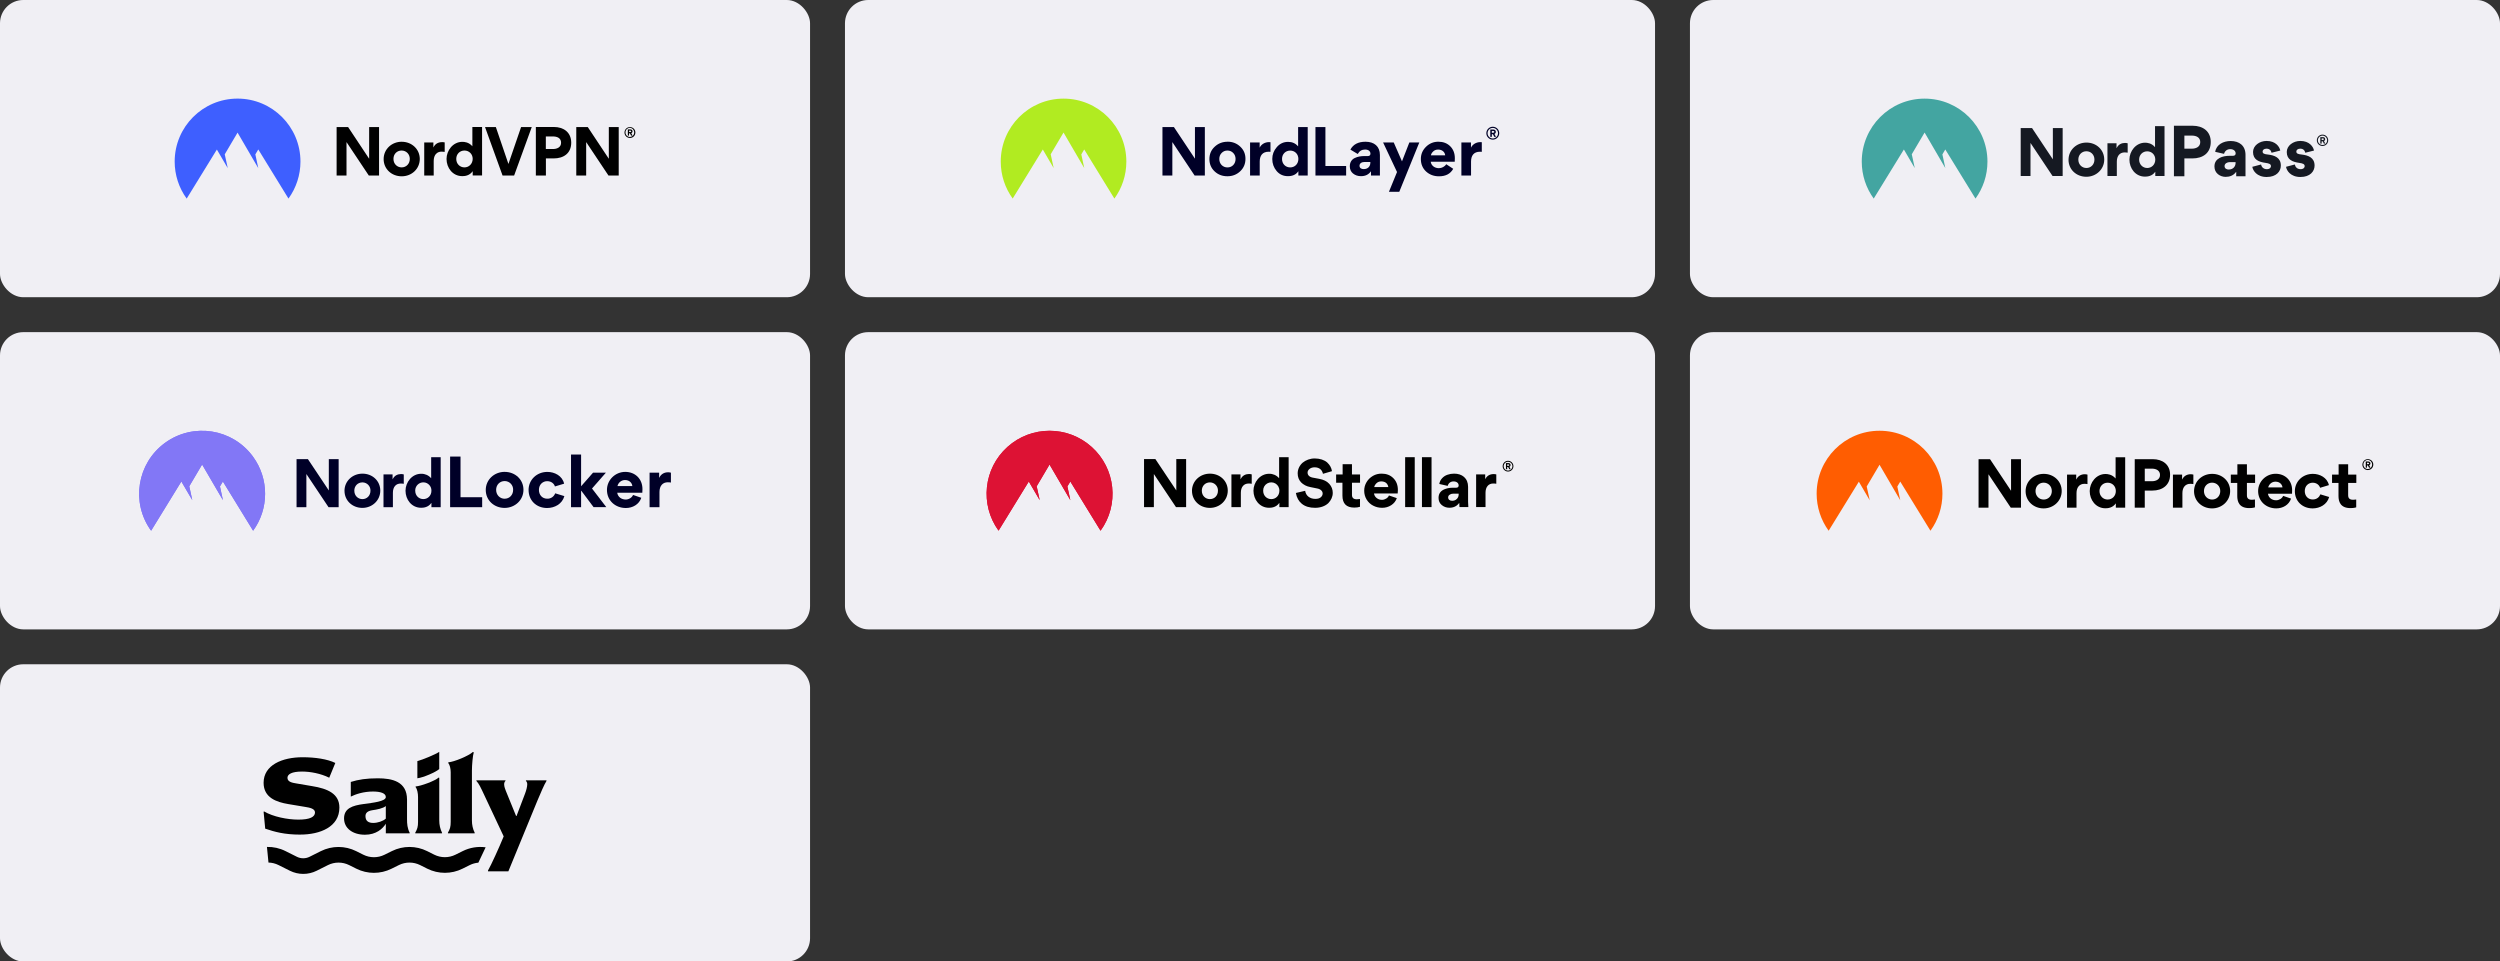 <?xml version="1.0" encoding="UTF-8"?> <svg xmlns="http://www.w3.org/2000/svg" id="Layer_1" width="1074" height="413.06" viewBox="0 0 1074 413.06"><rect x="0" y="0" width="1074" height="413.06" fill="#333333" stroke="none"/><defs><style>.cls-1{fill:#3e5fff;}.cls-1,.cls-2,.cls-3,.cls-4,.cls-5,.cls-6,.cls-7,.cls-8,.cls-9{fill-rule:evenodd;}.cls-10,.cls-2{fill:#151922;}.cls-3,.cls-11{fill:#000027;}.cls-4{fill:#b1eb21;}.cls-5{fill:#dd1234;}.cls-12{fill:#f0eff4;}.cls-13,.cls-8{fill:#8277f6;}.cls-7{fill:#43a5a1;}.cls-9{fill:#ff5d01;}</style></defs><rect class="cls-12" y="0" width="348" height="127.69" rx="10" ry="10"></rect><rect class="cls-12" x="363" y="0" width="348" height="127.69" rx="10" ry="10"></rect><rect class="cls-12" x="726" y="0" width="348" height="127.69" rx="10" ry="10"></rect><rect class="cls-12" y="142.69" width="348" height="127.69" rx="10" ry="10"></rect><rect class="cls-12" x="363" y="142.69" width="348" height="127.69" rx="10" ry="10"></rect><rect class="cls-12" x="726" y="142.69" width="348" height="127.69" rx="10" ry="10"></rect><path class="cls-4" d="M435.06,85.31c-3.23-4.46-5.14-9.95-5.14-15.88,0-14.94,12.08-27.06,26.98-27.06s26.98,12.11,26.98,27.06c0,5.93-1.91,11.42-5.14,15.88l-12.96-21.1-1.25,2.12,1.27,5.89-8.91-15.28-5.51,9.33,1.28,5.95-4.67-8-12.95,21.09Z"></path><path class="cls-3" d="M640.24,59.78c.34.14.7.21,1.06.21.36,0,.72-.07,1.06-.21.34-.14.64-.34.9-.6.26-.26.46-.56.6-.9.14-.34.21-.7.21-1.06,0-.73-.29-1.44-.81-1.96s-1.22-.81-1.96-.81-1.44.29-1.96.81-.81,1.22-.81,1.96c0,.36.07.72.21,1.06.14.34.34.64.6.9.26.26.56.46.9.6ZM639.06,57.22c0-1.26,1-2.27,2.24-2.27s2.25,1.01,2.25,2.27-1.02,2.27-2.25,2.27-2.24-1.01-2.24-2.27ZM640.89,58.8v-1.14h.48l.58,1.14h.72l-.66-1.26c.18-.07.34-.19.45-.35.11-.16.16-.36.15-.55,0-.67-.52-1-1.13-1h-1.25v3.16h.66ZM641.43,56.26c.25,0,.52.08.52.39,0,.29-.26.39-.51.39h-.55v-.79h.54ZM499.39,75.41h4.25v-14.37l9.57,14.37h4.39v-20.83h-4.25v13.59l-9.04-13.59h-4.92v20.83ZM527.35,60.89c-2.15,0-4.01.72-5.53,2.15-1.52,1.41-2.26,3.19-2.26,5.29,0,2.13.74,3.88,2.23,5.29,1.49,1.41,3.32,2.1,5.5,2.1s3.99-.72,5.5-2.13c1.52-1.44,2.26-3.22,2.26-5.35s-.74-3.83-2.23-5.24c-1.49-1.41-3.32-2.13-5.48-2.13ZM527.32,71.93c-.98,0-1.83-.35-2.5-1.01-.66-.69-1.01-1.57-1.01-2.63,0-1.04.35-1.92,1.01-2.58.66-.69,1.49-1.04,2.47-1.04s1.83.35,2.5,1.04c.66.66,1.01,1.54,1.01,2.58,0,2.13-1.49,3.64-3.48,3.64ZM545.19,61.05c-1.89,0-3.4,1.04-4.01,2.34h-.03v-2.18h-4.12v14.21h4.15v-6.01c0-2.55,1.17-4.23,3.85-4.23.27,0,.52.02.77.05v-4.13c-.17-.04-.37-.05-.61-.05ZM631.96,63.39c.61-1.3,2.13-2.34,4.01-2.34.24,0,.44.01.61.05v4.13c-.25-.04-.5-.05-.77-.05-2.69,0-3.85,1.68-3.85,4.23v6.01h-4.15v-14.21h4.12v2.18h.03ZM557.78,73.61h-.05c-.93,1.38-2.42,2.07-4.41,2.07s-3.61-.72-4.86-2.18-1.89-3.22-1.89-5.21c0-1.89.64-3.59,1.94-5.08,1.3-1.52,2.92-2.26,4.86-2.26,1.78,0,3.19.64,4.25,1.89h.05v-8.25h4.12v20.83h-4.01v-1.81ZM554.27,64.69c-1.99,0-3.51,1.49-3.51,3.59,0,1.06.35,1.94,1.01,2.63.66.66,1.52,1.01,2.5,1.01s1.83-.35,2.5-1.01c.66-.69,1.01-1.57,1.01-2.63,0-2.1-1.52-3.59-3.51-3.59ZM569.4,71.32v-16.73h-4.28v20.83h13.18v-4.1h-8.9ZM581.26,74.54c-.93-.77-1.38-1.81-1.38-3.09v-.05c0-1.68.82-2.9,2.1-3.51,1.3-.61,2.63-.85,4.23-.85h1.41c.74,0,1.12-.35,1.12-1.04,0-.98-.8-1.76-2.29-1.76-1.41,0-2.45.64-3.16,1.92l-3.16-1.89c1.22-2.26,3.4-3.38,6.51-3.38,3.75,0,6.17,2,6.17,5.72v8.81h-3.83v-1.76l-.05-.03c-.96,1.36-2.37,2.05-4.25,2.05-1.33,0-2.47-.37-3.4-1.14ZM588.7,69.91v-.32h-2.5c-1.2,0-2.15.56-2.15,1.62,0,.96.74,1.44,1.81,1.44,1.78,0,2.84-1.17,2.84-2.74ZM598.75,61.21h-4.57l5.98,12.69-3.48,8.51h4.44l8.61-21.2h-4.28l-3.16,8.11-3.54-8.11ZM614.63,69.46c.24,1.73,1.73,2.79,3.51,2.79,1.25,0,2.53-.66,3.16-1.7l3,1.97c-1.2,2.16-3.22,3.22-6.11,3.22-2.21,0-4.04-.69-5.56-2.07-1.49-1.41-2.23-3.19-2.23-5.37,0-2.05.74-3.78,2.21-5.24,1.49-1.46,3.27-2.18,5.32-2.18s3.8.66,5.1,1.97c1.3,1.3,1.97,3.03,1.97,5.13,0,.66-.03,1.17-.05,1.49h-10.31ZM620.85,66.72c-.11-1.25-1.14-2.47-3.03-2.47-.85,0-1.57.27-2.13.82-.56.53-.88,1.09-.96,1.65h6.11Z"></path><path class="cls-9" d="M785.58,228c-3.35-4.61-5.15-10.2-5.15-15.89,0-14.95,12.1-27.06,27.02-27.06s27.02,12.1,27.02,27.06c0,5.69-1.8,11.28-5.15,15.89l-12.97-21.11-1.26,2.13,1.26,5.91-8.9-15.27-5.51,9.33,1.3,5.94-4.68-8-12.97,21.07Z"></path><path d="M854.25,203.73v14.36h-4.26v-20.83h4.92l9.04,13.59v-13.59h4.26v20.83h-4.39l-9.58-14.36h0Z"></path><path d="M878,203.57c4.28,0,7.71,3.14,7.71,7.37s-3.49,7.47-7.77,7.47-7.74-3.11-7.74-7.39,3.49-7.45,7.79-7.45h0ZM877.97,214.61c1.94,0,3.49-1.49,3.49-3.64s-1.57-3.62-3.51-3.62-3.49,1.49-3.49,3.62,1.57,3.64,3.51,3.64Z"></path><path d="M896.78,207.96c-.56-.11-1.14-.11-1.33-.11-1.99,0-3.38,1.38-3.38,4.02v6.22h-4.07v-14.21h3.94v2.08h.05c.77-1.62,2.21-2.23,3.67-2.23.32,0,.82.08,1.12.16v4.07Z"></path><path d="M908.97,216.28h-.05c-1.33,1.94-3.46,2.08-4.42,2.08-4.12,0-6.76-3.56-6.76-7.39,0-3.59,2.74-7.34,6.81-7.34.82,0,2.79.16,4.26,1.89h.05v-9.07h4.12v21.65h-4.02v-1.81ZM905.45,207.37c-1.94,0-3.51,1.46-3.51,3.59s1.57,3.64,3.51,3.64,3.51-1.49,3.51-3.64-1.57-3.59-3.51-3.59Z"></path><path d="M924.66,210.75h-3.27v7.34h-4.31v-20.83h7.74c4.18,0,7.45,2.26,7.45,6.68s-3.25,6.81-7.61,6.81ZM924.45,201.33h-3.06v5.4h3.09c1.7,0,3.46-.74,3.46-2.69s-1.7-2.71-3.49-2.71h0Z"></path><path d="M942.27,207.96c-.56-.11-1.14-.11-1.33-.11-1.99,0-3.38,1.38-3.38,4.02v6.22h-4.07v-14.21h3.94v2.08h.05c.77-1.62,2.21-2.23,3.67-2.23.32,0,.82.08,1.12.16v4.07Z"></path><path d="M950.36,203.57c4.28,0,7.71,3.14,7.71,7.37s-3.49,7.47-7.77,7.47-7.74-3.11-7.74-7.39,3.49-7.45,7.79-7.45h0ZM950.33,214.61c1.94,0,3.49-1.49,3.49-3.64s-1.57-3.62-3.51-3.62-3.49,1.49-3.49,3.62,1.57,3.64,3.51,3.64Z"></path><path d="M965.28,212.88c0,1.09.61,1.81,1.99,1.81.61,0,.72-.03,1.46-.11v3.38c-.96.29-1.99.32-2.47.32-4.39,0-5.13-2.87-5.13-5.19v-5.61h-2.77v-3.59h2.82v-4.44h4.1v4.44h3.51v3.59h-3.51v5.4h0Z"></path><path d="M974.32,212.13c.27,1.78,1.78,2.79,3.51,2.79,1.2,0,2.53-.72,3.01-1.89l3.4,1.17c-.93,2.74-3.56,4.2-6.36,4.2-4.31,0-7.79-3.03-7.79-7.45,0-4.1,3.43-7.42,7.53-7.42s7.08,2.9,7.08,7.1c0,.51,0,1.01-.05,1.49h-10.32ZM980.55,209.39c-.08-1.04-.96-2.47-3.03-2.47-1.86,0-2.93,1.54-3.09,2.47h6.12Z"></path><path d="M985.87,211.02c0-4.2,3.38-7.45,7.74-7.45,2.95,0,6.17,1.6,6.89,4.84l-3.78,1.14c-.32-1.06-1.41-2.18-3.19-2.18s-3.4,1.33-3.4,3.59c0,2.1,1.38,3.62,3.43,3.62,1.81,0,2.87-1.12,3.27-2.21l3.78,1.14c-.91,3.27-4.04,4.9-7.1,4.9-4.47,0-7.64-3.16-7.64-7.39h0Z"></path><path d="M1008.78,212.88c0,1.09.61,1.81,1.99,1.81.61,0,.72-.03,1.46-.11v3.38c-.96.29-1.99.32-2.47.32-4.39,0-5.14-2.87-5.14-5.19v-5.61h-2.77v-3.59h2.82v-4.44h4.1v4.44h3.51v3.59h-3.51v5.4h0Z"></path><path d="M1014.89,199.59c0-.61.25-1.23.68-1.66.43-.43,1.04-.68,1.66-.68s1.23.25,1.66.68c.43.43.68,1.04.68,1.66,0,.32-.07.61-.18.9-.11.29-.29.54-.51.76-.22.22-.47.4-.76.51-.29.11-.58.18-.9.18s-.61-.07-.9-.18c-.29-.11-.54-.29-.76-.51-.22-.22-.39-.47-.5-.76-.14-.29-.18-.61-.18-.9h0ZM1015.32,199.59c0,.25.04.51.14.72.11.22.22.43.4.61.18.18.39.32.61.43.22.11.47.14.72.14.51,0,1.01-.22,1.33-.58.36-.36.54-.83.54-1.37,0-.51-.22-1.01-.54-1.37-.36-.36-.83-.58-1.33-.58-.25,0-.5.04-.72.14-.22.11-.43.25-.61.43-.18.18-.33.4-.4.61-.11.29-.14.54-.14.79ZM1016.87,200.92h-.54v-2.67h1.04c.5,0,.97.29.97.83,0,.18-.04.32-.15.47-.11.14-.22.25-.39.29l.54,1.08h-.61l-.5-.97h-.4v.97h.04ZM1017.34,198.76h-.47v.65h.47c.22,0,.43-.07.43-.32s-.22-.32-.43-.32Z"></path><path class="cls-8" d="M64.92,228c-8.77-12.1-6.07-29.02,6.03-37.79,12.1-8.77,29.02-6.07,37.79,6.03,6.87,9.47,6.87,22.29,0,31.76l-12.99-21.15-1.25,2.12,1.27,5.9-8.94-15.31-5.52,9.35,1.3,5.96-4.7-8.02s-12.99,21.14-12.99,21.14Z"></path><path class="cls-13" d="M64.92,228c-8.77-12.1-6.07-29.02,6.03-37.79,12.1-8.77,29.02-6.07,37.79,6.03,6.87,9.47,6.87,22.29,0,31.76l-12.99-21.15-1.25,2.12,1.27,5.9-8.94-15.31-5.52,9.35,1.3,5.96-4.7-8.02s-12.99,21.14-12.99,21.14Z"></path><path class="cls-3" d="M141.13,217.88l-9.51-14.24v14.24h-4.22v-20.65h4.87l8.99,13.47v-13.47h4.22v20.65h-4.35ZM147.99,210.87c0-4.2,3.45-7.39,7.73-7.39s7.65,3.11,7.65,7.3-3.46,7.41-7.7,7.41-7.67-3.09-7.67-7.33ZM152.22,210.81c0,2.14,1.56,3.61,3.48,3.61s3.45-1.48,3.45-3.61c.07-1.91-1.42-3.5-3.33-3.57-.05,0-.1,0-.15,0-1.93,0-3.46,1.48-3.46,3.57ZM173.46,203.8v4.04c-.44-.08-.88-.11-1.32-.11-1.98,0-3.35,1.37-3.35,3.98v6.17h-4.04v-14.08h3.9v2.06h.05c.76-1.62,2.19-2.21,3.64-2.21.37.01.74.06,1.11.16h.02ZM185.34,217.88v-1.8h-.05c-1.32,1.93-3.43,2.06-4.38,2.06-4.09,0-6.7-3.53-6.7-7.33,0-3.57,2.72-7.28,6.75-7.28,1.62-.03,3.16.66,4.22,1.87h.05v-8.99h4.09v21.47h-3.98ZM185.34,210.81c.06-1.92-1.45-3.53-3.37-3.59-1.92-.06-3.53,1.45-3.59,3.37,0,.07,0,.14,0,.21,0,2.14,1.56,3.61,3.48,3.61s3.48-1.48,3.48-3.61Z"></path><path class="cls-11" d="M193.37,196.14h4.47v17.47h9.3v4.28h-13.77v-21.74Z"></path><path class="cls-11" d="M216.83,202.72c4.47,0,8.05,3.28,8.05,7.69s-3.63,7.79-8.12,7.79-8.08-3.25-8.08-7.72c.01-4.41,3.65-7.77,8.15-7.77ZM216.8,214.25c2.03,0,3.64-1.56,3.64-3.81.08-2.01-1.49-3.7-3.49-3.77-.06,0-.11,0-.17,0-2.03,0-3.64,1.56-3.64,3.78s1.64,3.81,3.66,3.81Z"></path><path class="cls-11" d="M227.07,210.5c0-4.38,3.53-7.77,8.08-7.77,3.09,0,6.44,1.67,7.19,5.06l-3.94,1.19c-.32-1.11-1.47-2.27-3.33-2.27s-3.55,1.39-3.55,3.75c0,2.19,1.44,3.78,3.57,3.78,1.52.05,2.9-.88,3.42-2.31l3.94,1.2c-.95,3.42-4.22,5.11-7.41,5.11-4.66,0-7.96-3.29-7.96-7.72Z"></path><path class="cls-11" d="M249.64,210.86v7.03h-4.33v-22.63h4.33v13.64l5.14-5.85h5.52l-5.97,6.82,6.14,8h-5.47l-5.25-7.01h-.11Z"></path><path class="cls-11" d="M265.16,211.68c.28,1.86,1.86,2.92,3.66,2.92,1.25,0,2.64-.75,3.14-1.97l3.55,1.22c-.97,2.86-3.72,4.39-6.64,4.39-4.5,0-8.12-3.16-8.12-7.77,0-4.27,3.57-7.75,7.86-7.75s7.39,3.03,7.39,7.41c0,.52,0,1.04-.06,1.56h-10.79ZM271.65,208.82c-.08-1.08-1-2.6-3.16-2.6-1.55.02-2.88,1.09-3.22,2.6h6.38Z"></path><path class="cls-11" d="M288.23,207.3c-.46-.08-.92-.12-1.39-.11-2.08,0-3.53,1.45-3.53,4.19v6.5h-4.25v-14.83h4.11v2.17h.06c.81-1.7,2.3-2.33,3.83-2.33.39.01.79.07,1.17.17v4.25Z"></path><path d="M268.28,56.93c0-.61.25-1.22.68-1.66.43-.43,1.04-.68,1.66-.68s1.22.25,1.66.68c.43.43.68,1.04.68,1.66,0,.32-.07.61-.18.9s-.29.54-.5.76c-.22.22-.47.4-.76.5-.29.11-.58.18-.9.18s-.61-.07-.9-.18-.54-.29-.76-.5c-.22-.22-.4-.47-.5-.76-.14-.29-.18-.61-.18-.9ZM268.71,56.93c0,.25.04.5.14.72.11.22.22.43.4.61s.4.32.61.43.47.14.72.14c.5,0,1.01-.22,1.33-.58.36-.36.54-.83.54-1.37,0-.5-.22-1.01-.54-1.37-.36-.36-.83-.58-1.33-.58-.25,0-.5.04-.72.14-.22.11-.43.25-.61.43s-.32.4-.4.61c-.11.29-.14.54-.14.79h0ZM270.26,58.26h-.54v-2.67h1.04c.54,0,.97.29.97.83,0,.18-.04.32-.14.47-.11.14-.22.25-.4.29l.54,1.08h-.61l-.5-.97h-.4v.97h.04ZM270.73,56.1h-.47v.65h.47c.22,0,.43-.07.43-.32,0-.25-.22-.32-.43-.32h0Z"></path><path class="cls-6" d="M158.44,75.41l-9.58-14.37v14.37h-4.25v-20.82h4.94l9.04,13.62v-13.62h4.25v20.82h-4.4Z"></path><path class="cls-6" d="M172.59,60.89c-4.32,0-7.78,3.21-7.78,7.46s3.42,7.39,7.75,7.39,7.78-3.21,7.78-7.49c-.04-4.22-3.49-7.35-7.75-7.35ZM172.56,71.91c-1.95,0-3.53-1.48-3.53-3.64s1.55-3.6,3.49-3.6,3.53,1.48,3.53,3.6-1.55,3.64-3.49,3.64h0Z"></path><path class="cls-6" d="M191.04,61.18v4.07c-.43-.07-.9-.11-1.33-.11-1.98,0-3.39,1.37-3.39,4.03v6.23h-4.07v-14.19h3.93v2.09h.04c.76-1.62,2.2-2.23,3.67-2.23.43-.04.79.04,1.15.11Z"></path><path class="cls-6" d="M202.93,54.55v8.25h-.04c-1.48-1.73-3.42-1.87-4.25-1.87-4.07,0-6.81,3.75-6.81,7.35,0,3.82,2.63,7.39,6.77,7.39.97,0,3.1-.14,4.43-2.09h.04v1.8h4.03v-20.82h-4.18ZM199.54,71.91c-1.95,0-3.53-1.48-3.53-3.64s1.59-3.6,3.53-3.6,3.53,1.48,3.53,3.6c-.04,2.13-1.62,3.64-3.53,3.64h0Z"></path><path class="cls-6" d="M215.9,75.41l-7.53-20.82h4.65l5.4,15.85,5.44-15.85h4.58l-7.57,20.82h-4.97Z"></path><path class="cls-6" d="M237.95,54.55h-7.75v20.86h4.32v-7.35h3.28c4.36,0,7.6-2.2,7.6-6.81-.04-4.43-3.28-6.7-7.46-6.7ZM237.59,64.02h-3.1v-5.4h3.06c1.8,0,3.49.68,3.49,2.7,0,1.98-1.77,2.7-3.46,2.7Z"></path><path class="cls-6" d="M261.4,75.41l-9.58-14.37v14.37h-4.25v-20.82h4.94l9.04,13.62v-13.62h4.25v20.82h-4.4Z"></path><path class="cls-1" d="M80.19,85.31c-3.35-4.61-5.15-10.2-5.15-15.89,0-14.95,12.1-27.06,27.02-27.06s27.02,12.1,27.02,27.06c0,5.69-1.8,11.28-5.15,15.89l-12.97-21.11-1.26,2.13,1.26,5.91-8.9-15.27-5.51,9.33,1.3,5.94-4.68-8-12.97,21.08Z"></path><path class="cls-5" d="M428.99,227.99c-8.12-11.2-6.48-26.74,3.8-35.99,10.29-9.26,25.9-9.26,36.19,0,10.29,9.26,11.94,24.79,3.81,36l-12.99-21.15-1.26,2.12,1.27,5.9-8.94-15.31-5.52,9.35,1.3,5.96-4.69-8.02-12.99,21.13Z"></path><path class="cls-5" d="M428.99,227.99c-8.13-11.2-6.48-26.73,3.81-35.98,10.29-9.26,25.91-9.26,36.2,0,10.29,9.26,11.94,24.78,3.81,35.99l-12.99-21.14-1.26,2.12,1.27,5.9-8.94-15.31-5.52,9.34,1.3,5.96-4.69-8.02-12.99,21.13Z"></path><path class="cls-6" d="M505.21,217.87l-9.51-14.23v14.23h-4.22v-20.65h4.87l8.99,13.47v-13.47h4.22v20.65h-4.36ZM512.07,210.86c0-4.19,3.45-7.38,7.73-7.38s7.65,3.11,7.65,7.3-3.46,7.41-7.7,7.41-7.67-3.08-7.67-7.33h0ZM516.3,210.81c0,2.14,1.55,3.61,3.48,3.61s3.45-1.47,3.45-3.61c.04-.94-.32-1.86-.97-2.53-.66-.68-1.56-1.05-2.5-1.04-1.93,0-3.46,1.47-3.46,3.57ZM537.74,203.79v4.04c-.44-.08-.88-.11-1.32-.11-1.98,0-3.35,1.38-3.35,3.98v6.17h-4.05v-14.08h3.9v2.06h.05c.76-1.62,2.19-2.22,3.64-2.22.37.01.75.06,1.11.16h.02ZM549.62,217.87v-1.79h-.05c-1.32,1.93-3.42,2.06-4.38,2.06-4.09,0-6.7-3.54-6.7-7.33,0-3.57,2.72-7.28,6.75-7.28,1.62-.03,3.16.66,4.22,1.87h.05v-8.99h4.09v21.46h-3.99,0ZM549.62,210.81c.04-1.27-.61-2.46-1.71-3.11-1.09-.64-2.45-.64-3.54,0-1.09.64-1.75,1.83-1.71,3.11,0,2.14,1.55,3.61,3.48,3.61s3.48-1.47,3.48-3.61Z"></path><path class="cls-6" d="M647.95,199.47h-.45v.66h.47c.21,0,.42-.08.42-.32,0-.26-.22-.32-.43-.32h0ZM647.5,201.58h-.54v-2.64h1.04c.52,0,.94.27.94.83,0,.4-.21.64-.51.76l.55,1.05h-.6l-.48-.95h-.4v.95ZM645.98,200.27c0,1.05.83,1.89,1.87,1.89s1.88-.84,1.88-1.89-.85-1.89-1.88-1.89-1.87.84-1.87,1.89ZM645.54,200.27c0-1.27,1.02-2.31,2.31-2.31s2.32,1.04,2.32,2.31-1.04,2.31-2.32,2.31-2.31-1.04-2.31-2.31Z"></path><path d="M559.31,216.47c-1.38-1.13-2.26-2.68-2.6-4.69l3.98-.93c.17,1.07.65,1.95,1.47,2.57.82.62,1.78.9,2.94.9.96,0,1.72-.2,2.26-.65.56-.45.85-1.02.85-1.67,0-1.02-.9-1.89-2.34-2.15l-2.91-.59c-1.67-.31-3.02-1.02-4.01-2.03-.99-1.04-1.47-2.34-1.47-3.87,0-1.81.85-3.47,2.15-4.6,1.33-1.1,3.19-1.81,5.15-1.81,2.26,0,4.18.68,5.37,1.72,1.19,1.1,1.86,2.37,2.06,3.75l-3.87,1.13c-.37-1.69-1.55-2.79-3.61-2.79-.85,0-1.55.23-2.15.68-.56.45-.85.99-.85,1.58,0,1.04.71,1.86,2.12,2.15l2.88.54c1.86.34,3.3,1.04,4.32,2.15.99,1.1,1.5,2.4,1.5,3.9,0,1.61-.71,3.16-1.92,4.4-1.27,1.21-3.28,2-5.65,2s-4.26-.56-5.66-1.69Z"></path><path d="M580.81,207.37v5.31c0,1.13.65,1.81,2,1.81.31,0,.79-.03,1.44-.11v3.34c-.68.23-1.5.34-2.46.34-3.39,0-5.08-1.72-5.08-5.14v-5.53h-2.71v-3.56h2.79v-4.4h4.01v4.4h3.47v3.56h-3.47Z"></path><path d="M590.27,211.97c.11.85.51,1.5,1.16,2,.65.51,1.38.76,2.29.76.62,0,1.21-.2,1.78-.54.56-.34.99-.79,1.18-1.35l3.39,1.16c-.45,1.3-1.27,2.31-2.43,3.05-1.16.73-2.43,1.1-3.87,1.1s-2.68-.31-3.87-.93c-1.16-.59-2.09-1.47-2.79-2.6-.68-1.13-1.05-2.4-1.05-3.81,0-1.33.34-2.57,1.02-3.7.68-1.13,1.58-2,2.74-2.68,1.13-.65,2.37-.96,3.7-.96,2.09,0,3.76.65,5.06,1.95,1.3,1.3,1.95,2.99,1.95,5.09,0,.65-.03,1.13-.08,1.47h-10.17,0ZM596.41,209.24c-.06-.54-.28-1.07-.73-1.58-.45-.51-1.3-.85-2.26-.85-.85,0-1.52.25-2.09.79-.54.54-.88,1.1-.96,1.64h6.04Z"></path><path d="M603.65,196.41h4.12v21.44h-4.12v-21.44Z"></path><path d="M610.87,196.41h4.12v21.44h-4.12v-21.44Z"></path><path d="M619.38,216.98c-.93-.79-1.38-1.81-1.38-3.05v-.11c0-2,1.21-3.16,2.82-3.73,1.13-.42,2.17-.56,3.36-.56h1.36c.73,0,1.1-.37,1.1-.96,0-.99-.79-1.75-2.2-1.75-1.24,0-2.2.73-2.51,1.92l-3.61-.82c.17-.96.56-1.78,1.21-2.46.62-.68,1.38-1.19,2.29-1.5.87-.31,1.81-.48,2.82-.48,3.47-.03,6.05,1.95,6.05,5.67v6.44c0,.85.06,1.61.11,2.26h-3.81c-.06-.37-.09-.93-.09-1.75h-.06c-.96,1.33-2.34,2.03-4.18,2.03-1.27,0-2.37-.4-3.28-1.16h0ZM625.88,214.32c.51-.51.76-1.16.76-1.89v-.34h-2.46c-.51,0-.96.14-1.38.42-.45.28-.68.68-.68,1.19,0,.93.76,1.44,1.72,1.44.85,0,1.53-.28,2.03-.82Z"></path><path d="M642.81,207.82c-.37-.06-.79-.11-1.3-.11-2.03,0-3.33,1.44-3.33,3.98v6.15h-4.04v-14.04h3.9v2.03h.03c.73-1.52,2.09-2.17,3.64-2.17.37,0,.73.06,1.1.14v4.01h0Z"></path><path class="cls-2" d="M881.78,75.62l-9.48-14.21v14.21h-4.21v-20.61h4.87l8.95,13.45v-13.45h4.21v20.61h-4.34ZM888.64,68.62c0-4.18,3.45-7.37,7.71-7.37s7.63,3.11,7.63,7.29-3.45,7.4-7.69,7.4-7.66-3.08-7.66-7.32ZM892.85,68.56c0,2.13,1.55,3.61,3.47,3.61s3.45-1.47,3.45-3.61-1.55-3.58-3.47-3.58-3.45,1.47-3.45,3.58ZM914.05,61.56v4.03c-.55-.11-1.13-.11-1.32-.11-1.97,0-3.34,1.37-3.34,3.97v6.16h-4.03v-14.05h3.9v2.05h.05c.76-1.61,2.18-2.21,3.63-2.21.32,0,.82.08,1.11.16ZM925.91,75.62v-1.79h-.05c-1.32,1.92-3.42,2.05-4.37,2.05-4.08,0-6.69-3.53-6.69-7.32,0-3.55,2.71-7.26,6.74-7.26.82,0,2.76.16,4.21,1.87h.05v-8.98h4.08v21.42h-3.97ZM925.91,68.56c0-2.11-1.55-3.55-3.47-3.55s-3.47,1.45-3.47,3.55,1.55,3.61,3.47,3.61,3.47-1.47,3.47-3.61Z"></path><path class="cls-2" d="M949.74,60.97c0,4.79-3.38,7.09-7.92,7.09h-3.41v7.65h-4.49v-21.69h8.06c4.35,0,7.76,2.35,7.76,6.95ZM945.23,61.08c0-2.11-1.77-2.83-3.63-2.83h-3.19v5.62h3.21c1.77,0,3.6-.78,3.6-2.8ZM956.23,75.99c-2.58,0-4.9-1.66-4.9-4.41v-.11c0-3.55,3.63-4.54,6.51-4.54h1.44c.8,0,1.16-.42,1.16-1.03,0-.94-.78-1.83-2.33-1.83-1.33,0-2.33.78-2.66,2.02l-3.8-.86c.5-3.16,3.55-4.65,6.65-4.65,3.68,0,6.37,1.97,6.37,5.96v9.17h-3.99v-1.83l-.06-.03c-1.11,1.58-2.8,2.13-4.41,2.13ZM957.47,72.83c1.91,0,2.94-1.36,2.94-2.85v-.33h-2.58c-.89,0-2.16.53-2.16,1.69,0,1.05.89,1.5,1.8,1.5ZM973.82,76.04c-4.35,0-5.98-2.8-6.23-4.38l3.77-1c.19,1.08,1.03,2.02,2.47,2.02,1.27,0,1.77-.72,1.77-1.27,0-.94-.8-1.22-2.35-1.44-2.8-.39-5.35-1.33-5.35-4.68,0-2.69,2.71-4.74,5.85-4.74,3.85,0,5.54,2.47,5.85,4.13l-3.74.94c-.22-1-.91-1.75-2.16-1.75-1.05,0-1.69.55-1.69,1.22,0,.89.72,1.14,2.3,1.3,2.85.33,5.54,1.33,5.54,4.74,0,2.52-1.97,4.9-6.01,4.9ZM988.31,76.04c-4.35,0-5.98-2.8-6.23-4.38l3.77-1c.19,1.08,1.02,2.02,2.47,2.02,1.27,0,1.77-.72,1.77-1.27,0-.94-.8-1.22-2.35-1.44-2.8-.39-5.35-1.33-5.35-4.68,0-2.69,2.72-4.74,5.85-4.74,3.85,0,5.54,2.47,5.85,4.13l-3.74.94c-.22-1-.91-1.75-2.16-1.75-1.05,0-1.69.55-1.69,1.22,0,.89.72,1.14,2.3,1.3,2.85.33,5.54,1.33,5.54,4.74,0,2.52-1.97,4.9-6.01,4.9Z"></path><path class="cls-7" d="M804.95,85.31c-3.23-4.46-5.14-9.95-5.14-15.88,0-14.94,12.09-27.06,27-27.06s27,12.11,27,27.06c0,5.93-1.91,11.42-5.14,15.88l-12.97-21.1-1.25,2.12,1.27,5.89-8.91-15.28-5.51,9.33,1.28,5.95-4.67-8-12.96,21.09Z"></path><path class="cls-10" d="M997.75,62.73c1.35,0,2.45-1.09,2.45-2.45s-1.09-2.45-2.45-2.45-2.44,1.1-2.44,2.45,1.09,2.45,2.44,2.45ZM997.75,58.28c1.09,0,1.98.89,1.98,2s-.9,2-1.98,2-1.98-.89-1.98-2,.88-2,1.98-2ZM997.38,60.68h.43l.51,1.01h.63l-.58-1.11c.31-.12.53-.38.53-.8,0-.6-.45-.88-1-.88h-1.1v2.79h.58v-1.01ZM998.32,59.79c0,.26-.23.35-.44.35h-.49v-.69h.48c.22,0,.45.07.45.35Z"></path><rect class="cls-12" y="285.37" width="348" height="127.69" rx="10" ry="10"></rect><path d="M115.36,370.55c1.47.04,2.93.4,4.28,1.07l4.9,2.45c3.62,1.81,7.88,1.81,11.5,0l4.83-2.42c2.88-1.44,6.26-1.44,9.14,0l3.06,1.53c4.75,2.38,10.35,2.39,15.11.03l3.21-1.59c2.87-1.42,6.24-1.41,9.1.02l3.05,1.53c4.77,2.39,10.39,2.39,15.16.01l3.1-1.54c1.17-.58,2.43-.93,3.7-1.04l3.13-6.6c-3.33-.45-6.77.09-9.85,1.63l-3.1,1.54c-2.87,1.43-6.25,1.43-9.12,0l-3.05-1.53c-4.76-2.38-10.36-2.39-15.12-.03l-3.21,1.59c-2.87,1.42-6.24,1.41-9.1-.02l-3.06-1.53c-4.78-2.39-10.41-2.39-15.19,0l-4.83,2.42c-1.72.86-3.74.86-5.46,0l-4.9-2.45c-2.5-1.25-5.24-1.85-7.96-1.78l.66,6.72Z"></path><path d="M209.64,374.32v-.33c1.33-2.27,5.04-10.47,6.41-13.88l.33-.8-8.21-17.47c-1.76-3.79-2.42-5.16-3.51-6.34v-.28h12.49v.28c-.33.19-.57.85-.57,1.42,0,1.09.52,2.23.71,2.79l4.42,10.84h.19l3.66-9.61c.52-1.37.95-2.98.95-4.07,0-.76-.38-1.23-.57-1.37v-.28h8.83v.28c-.9,1.37-2.56,5.26-3.89,8.43l-12.49,30.4h-8.74Z"></path><path d="M192.43,358v-.28c.9-1.56,1.19-2.56,1.19-4.64v-21.32c0-1.65-.42-3.2-1.04-3.97v-.29c2.48-.18,8.74-2.76,10.58-4.46l.37.18c-.44,1.34-.79,5.53-.79,7.84v21.44c0,1.85.38,3.6,1.19,5.26v.24h-11.49Z"></path><path d="M178.4,357.98v-.28c.9-1.56,1.19-2.56,1.19-4.64v-10.61c0-1.61-.33-3.41-1.04-4.31v-.28c2.31-.15,8.4-2.43,9.92-3.83l.24.14v18.32c0,1.85.38,3.6,1.19,5.26v.24h-11.49Z"></path><path d="M188.7,330.39c-1.47,1.32-6.86,3.66-9.4,3.96v-7.39c2.27-.56,7.78-2.88,9.4-3.96v7.39Z"></path><path d="M147.8,351.64c0-4.36,3.51-5.59,8.55-6.25,3.75-.52,9.4-1.09,9.4-2.98,0-1.66-2.33-2.37-5.51-2.37-4.04,0-7.45,1.14-9.54,2.18v-6.3c3.32-1.04,6.74-1.56,11.63-1.56,6.08,0,12.53,1.33,12.53,9.14v8.43c0,1.99.14,3.88,1.14,5.82v.24h-10.25v-4.12c-1.33,2.18-4.18,4.73-8.97,4.73-5.22,0-8.97-2.75-8.97-6.96ZM157.01,350.64c0,2.13,1.38,2.89,3.32,2.89s4.23-.76,5.41-1.85v-5.4c-1.14.99-3.8,1.52-5.84,1.8-1.99.33-2.9,1.14-2.9,2.56Z"></path><path d="M129,358.55c-6.84,0-11.04-1.19-15.07-2.56l-.69-7.29.24-.09c3.85,2.27,10.02,3.5,14.72,3.5,5.08,0,7.12-1.23,7.12-3.08,0-1.66-2.33-2.08-4.13-2.37l-7.36-1.23c-5.08-.85-10.59-2.75-10.59-9.14,0-7.62,7.98-10.98,16.76-10.98,5.36,0,10.73.8,14.05,2.46l-2.61,6.34c-3.61-1.8-8.12-2.65-11.68-2.65-4.51,0-6.27,1.18-6.27,2.7,0,1.75,2.09,2.13,3.85,2.41l6.69,1.14c6.88,1.09,11.77,3.36,11.77,9.23,0,8.29-8.26,11.6-16.81,11.6Z"></path></svg> 